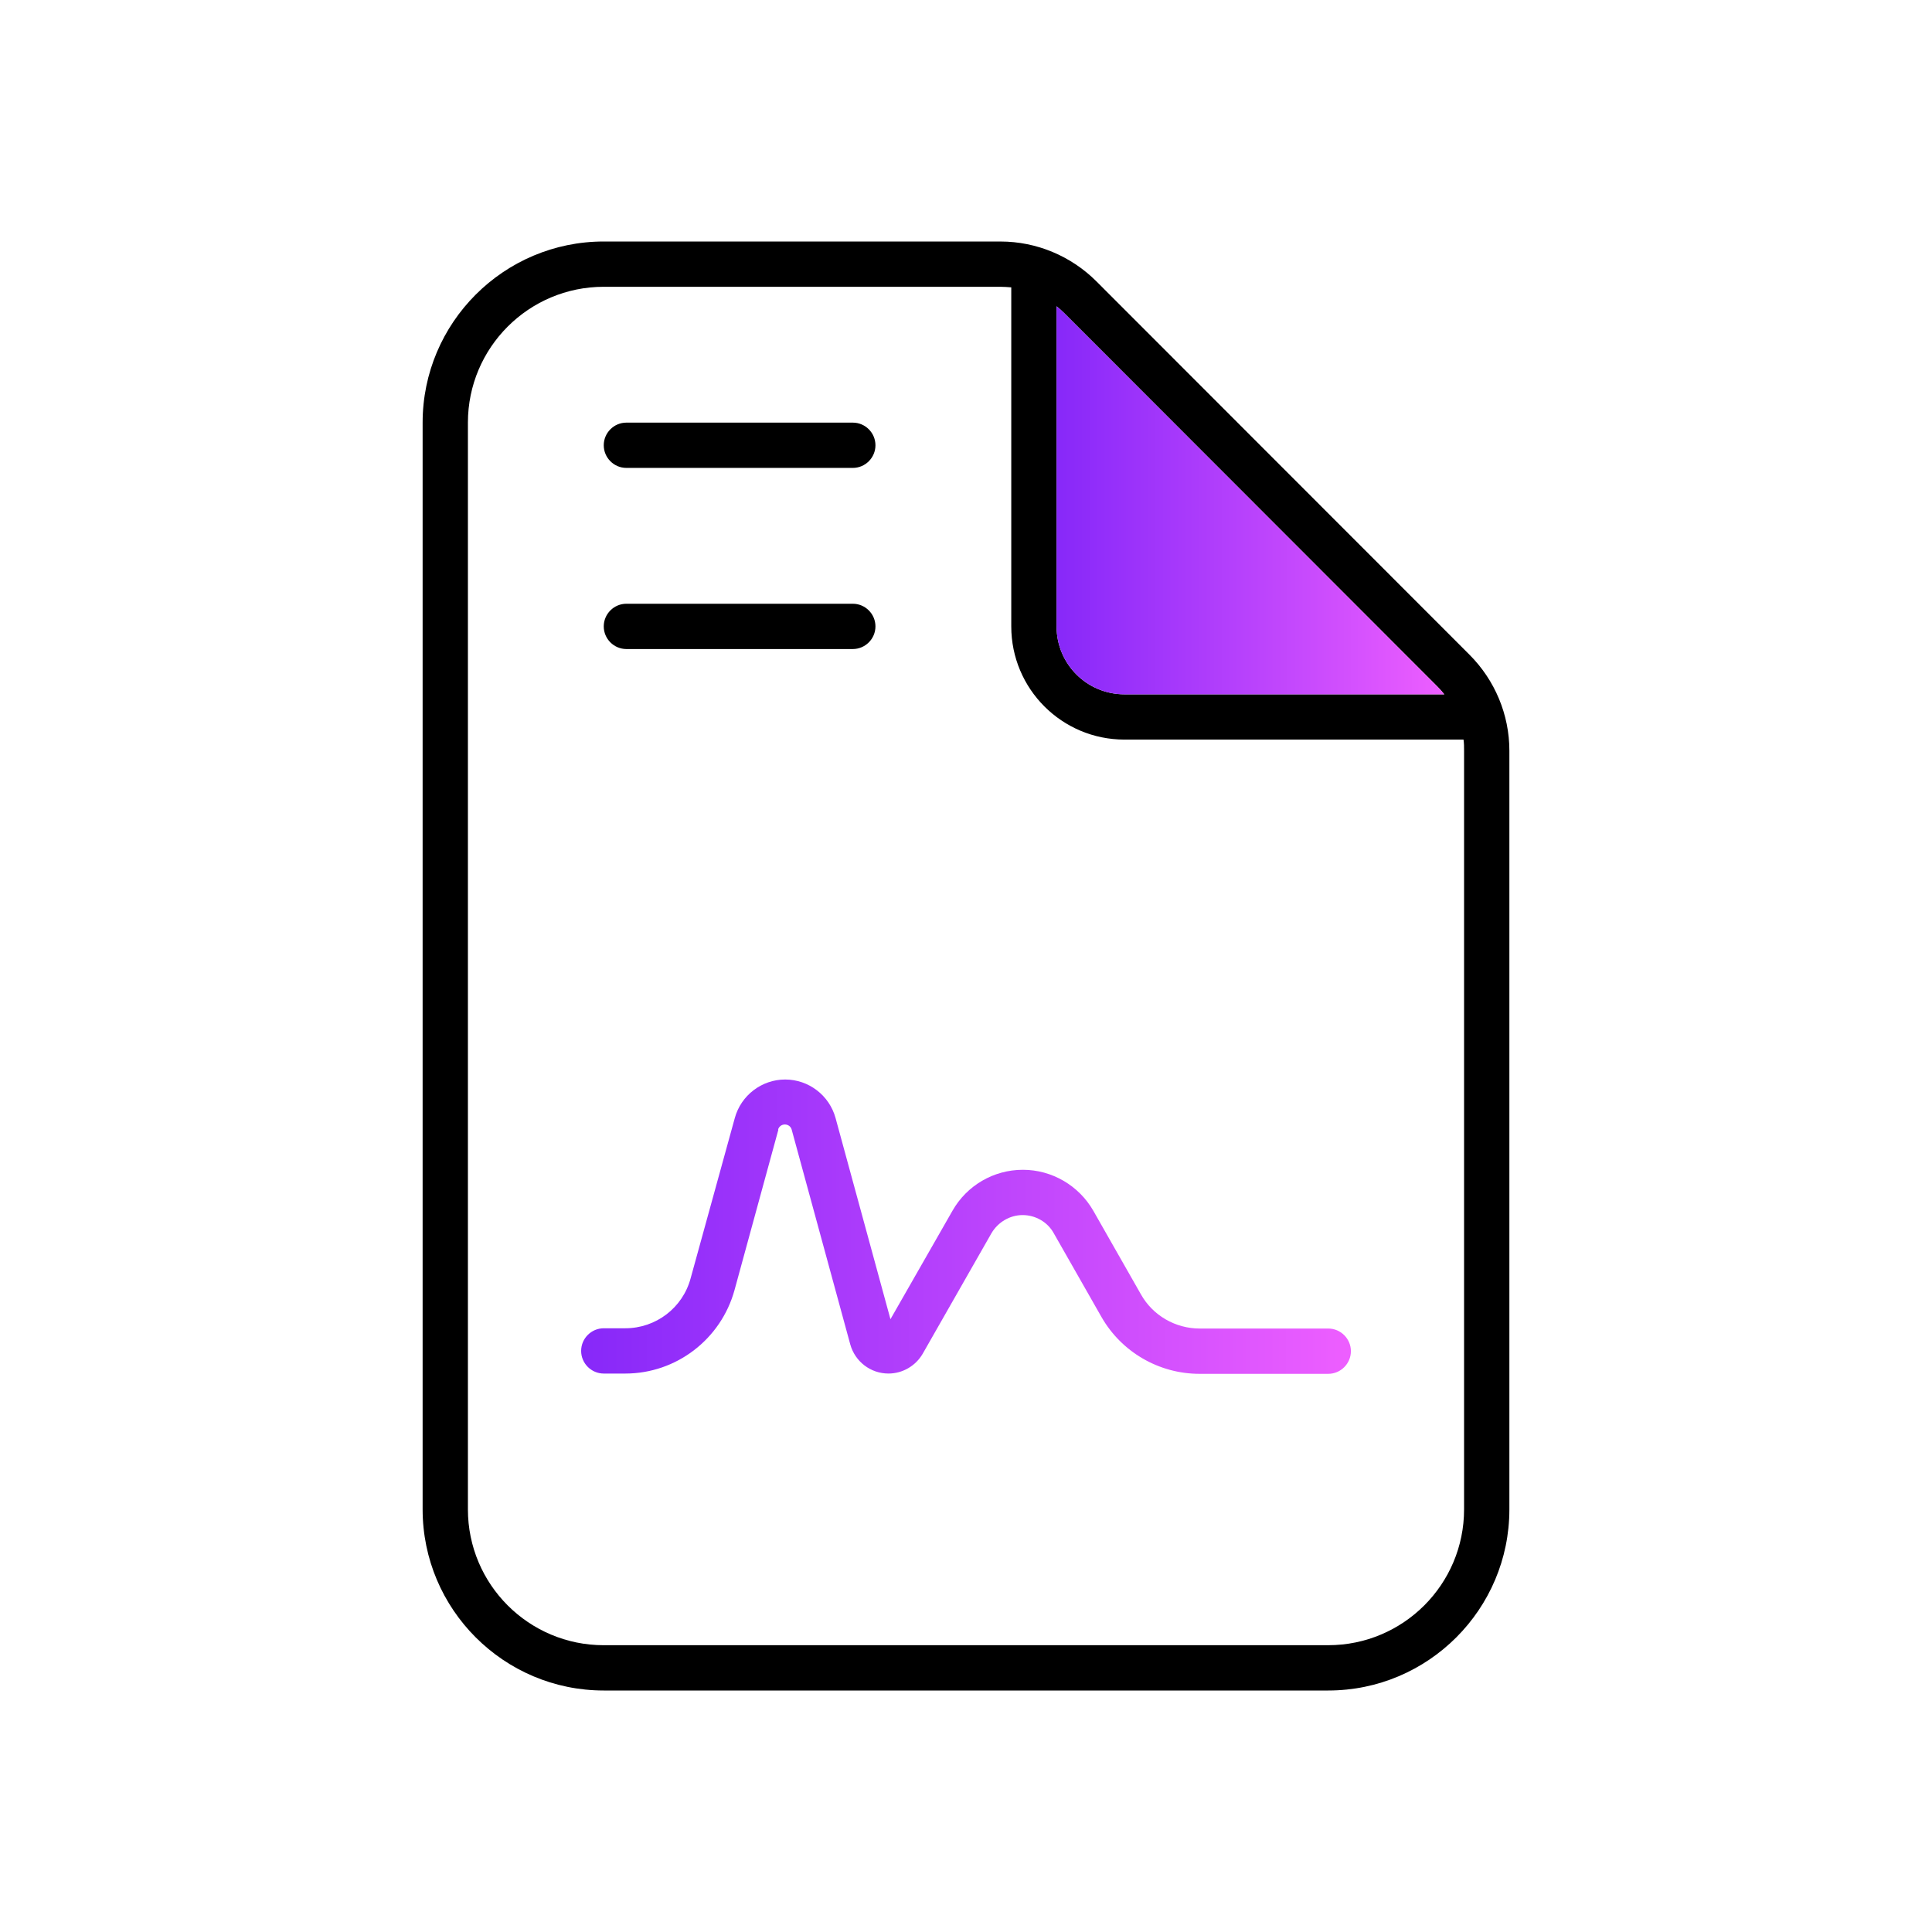 <?xml version="1.0" encoding="UTF-8"?> <svg xmlns="http://www.w3.org/2000/svg" xmlns:xlink="http://www.w3.org/1999/xlink" id="a" width="100" height="100" viewBox="0 0 100 100"><defs><linearGradient id="b" x1="54.687" y1="25.896" x2="74.756" y2="25.896" gradientUnits="userSpaceOnUse"><stop offset="0" stop-color="#8728f9"></stop><stop offset=".681" stop-color="#cb4cfd"></stop><stop offset=".994" stop-color="#ed5eff"></stop><stop offset="1" stop-color="#ed5eff"></stop></linearGradient><linearGradient id="c" x1="30.078" y1="63.491" x2="69.922" y2="63.491" xlink:href="#b"></linearGradient></defs><rect width="100" height="100" fill="none"></rect><path d="M31.25,85.156c-3.882,0-7.031-3.149-7.031-7.031V21.875c0-3.882,3.149-7.031,7.031-7.031h20.522c.19,0,.381.015.571.029v17.549c0,3.237,2.622,5.859,5.859,5.859h17.549c.029.19.029.381.029.571v39.272c0,3.882-3.149,7.031-7.031,7.031H31.25ZM74.404,35.542c.132.132.249.264.352.396h-16.553c-1.948,0-3.516-1.567-3.516-3.516V15.854c.146.117.278.234.396.352l19.321,19.336ZM31.25,12.5c-5.171,0-9.375,4.204-9.375,9.375v56.25c0,5.171,4.204,9.375,9.375,9.375h37.5c5.171,0,9.375-4.204,9.375-9.375v-39.272c0-1.86-.747-3.647-2.065-4.966l-19.307-19.321c-1.318-1.318-3.105-2.065-4.966-2.065h-20.537ZM32.422,21.875c-.645,0-1.172.527-1.172,1.172s.527,1.172,1.172,1.172h11.719c.645,0,1.172-.527,1.172-1.172s-.527-1.172-1.172-1.172h-11.719ZM32.422,31.25c-.645,0-1.172.527-1.172,1.172s.527,1.172,1.172,1.172h11.719c.645,0,1.172-.527,1.172-1.172s-.527-1.172-1.172-1.172h-11.719Z"></path><path d="M74.404,35.542c.132.132.249.264.352.396h-16.553c-1.948,0-3.516-1.567-3.516-3.516V15.854c.146.117.278.234.396.352l19.321,19.336Z" fill="url(#b)"></path><path d="M40.273,58.467c.044-.161.19-.264.352-.264s.308.103.352.264l3.032,11.118c.249.894,1.055,1.509,1.978,1.509.732,0,1.406-.396,1.772-1.025l3.56-6.24c.337-.571.952-.937,1.611-.937s1.289.352,1.611.937l2.461,4.321c1.04,1.831,2.988,2.959,5.083,2.959h6.665c.645,0,1.172-.527,1.172-1.172s-.527-1.172-1.172-1.172h-6.65c-1.26,0-2.432-.674-3.047-1.772l-2.461-4.321c-.747-1.304-2.139-2.124-3.647-2.124s-2.9.806-3.647,2.124l-3.208,5.61-2.842-10.415c-.322-1.172-1.392-1.992-2.607-1.992s-2.285.82-2.607,1.992l-2.285,8.291c-.41,1.538-1.802,2.593-3.384,2.593h-1.113c-.645,0-1.172.527-1.172,1.172s.527,1.172,1.172,1.172h1.113c2.637,0,4.951-1.772,5.654-4.321l2.271-8.306h-.015Z" fill="url(#c)"></path></svg> 